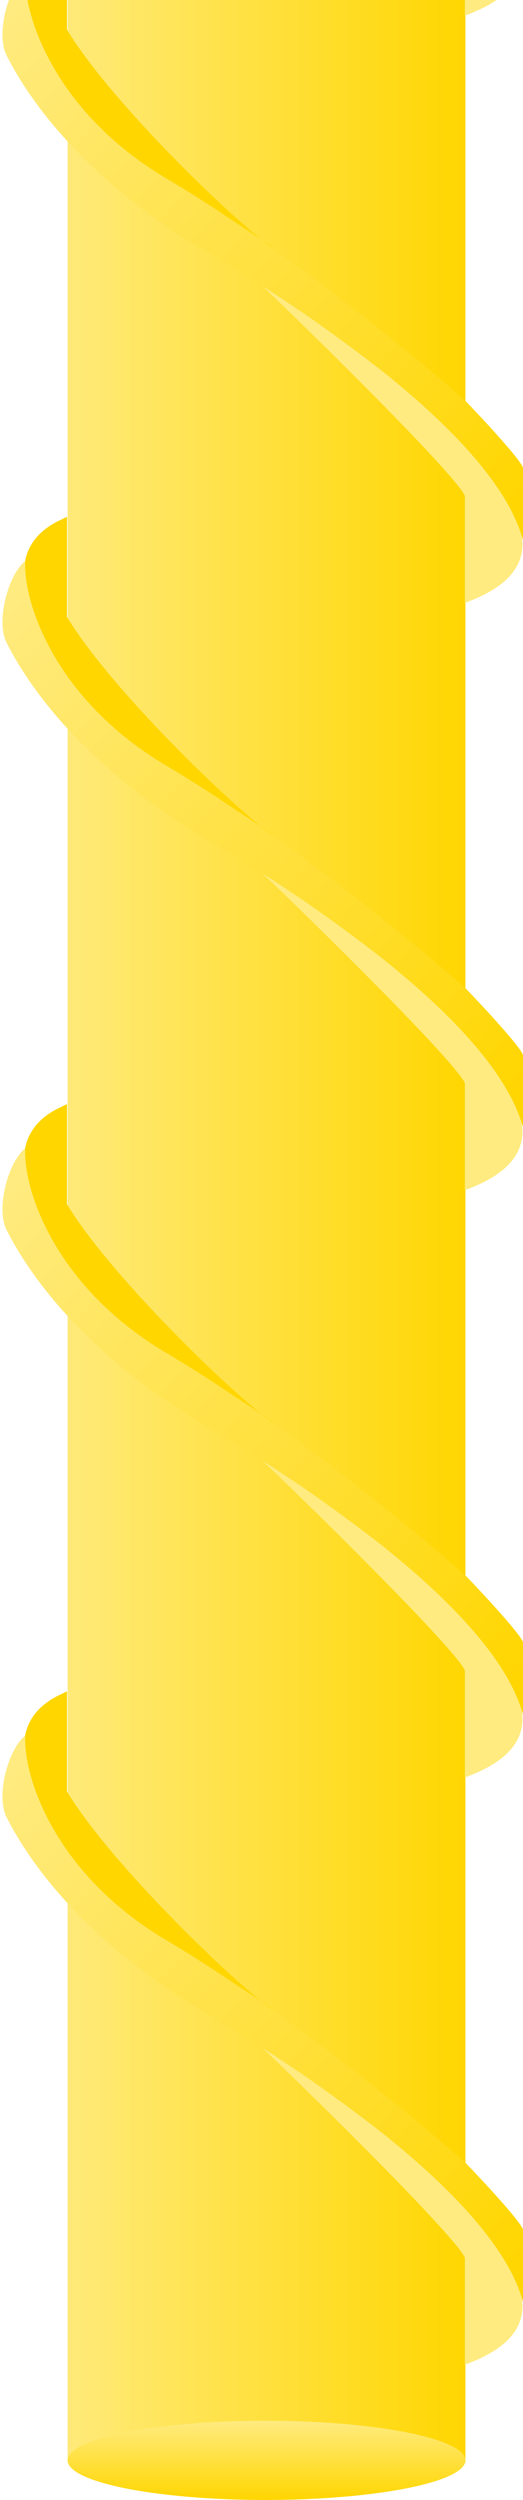 <svg width="171" height="816" viewBox="0 0 171 816" fill="none" xmlns="http://www.w3.org/2000/svg">
<g clip-path="url(#clip0_359_43258)">
<path d="M22.107 803.83L22.108 -603.41L152.182 -603.41L152.182 803.83L22.107 803.83Z" fill="url(#paint0_linear_359_43258)"/>
<path d="M86.764 790.137C122.473 790.137 152.182 795.927 152.182 803.069C152.182 810.21 122.473 816 86.764 816C51.055 816 22.107 810.21 22.107 803.069C22.107 795.927 51.055 790.137 86.764 790.137Z" fill="url(#paint1_linear_359_43258)"/>
<path d="M20.386 552.807L21.907 552.046L21.907 584.755C35.452 607.104 71.306 641.994 85.45 653.244C86.886 654.242 88.274 655.245 89.607 656.258C88.606 655.657 87.193 654.63 85.45 653.244C66.401 640.005 39.097 627.788 24.95 608.336C6.694 583.233 -0.152 561.935 20.386 552.807Z" fill="#FFD600"/>
<path d="M170.238 748.3C173.889 762.905 159.335 769.092 151.982 771.881L151.982 736.89C148.939 730.196 106.595 688.207 85.804 668.43C99.496 676.797 125.359 695.814 136.769 705.703C146.423 714.07 166.587 733.695 170.238 748.3Z" fill="#FFEB7F"/>
<path d="M54.615 633.439C17.494 611.532 7.508 579.431 8.268 566.5C2.791 570.76 -1.449 585.968 2.129 593.123C10.496 609.858 30.075 634.982 66.025 656.259C103.298 678.318 161.869 717.873 170.997 751.343L170.997 727.762C170.389 725.328 158.573 712.549 151.981 705.703C134.992 690.743 91.736 655.346 54.615 633.439Z" fill="url(#paint2_linear_359_43258)"/>
<path d="M20.386 -22.259L21.907 -23.019L21.907 9.689C35.452 32.038 71.306 66.929 85.45 78.179C86.886 79.176 88.274 80.18 89.607 81.192C88.606 80.592 87.193 79.565 85.45 78.179C66.401 64.94 39.097 52.723 24.95 33.27C6.694 8.168 -0.152 -13.131 20.386 -22.259Z" fill="#FFD600"/>
<path d="M170.237 173.235C173.888 187.84 159.334 194.026 151.981 196.815L151.981 161.825C148.938 155.131 106.594 113.142 85.803 93.364C99.495 101.732 125.358 120.748 136.768 130.637C146.422 139.005 166.586 158.63 170.237 173.235Z" fill="#FFEB7F"/>
<path d="M54.616 58.371C17.495 36.464 7.509 4.364 8.269 -8.567C2.792 -4.308 -1.448 10.9 2.13 18.056C10.497 34.791 30.076 59.915 66.026 81.192C103.299 103.251 161.87 142.806 170.998 176.275L170.998 152.695C170.39 150.261 158.574 137.481 151.982 130.635C134.993 115.675 91.737 80.279 54.616 58.371Z" fill="url(#paint3_linear_359_43258)"/>
<path d="M20.388 361.118L21.909 360.358L21.909 393.066C35.454 415.415 71.308 450.306 85.452 461.556C86.888 462.553 88.276 463.557 89.609 464.569C88.608 463.969 87.195 462.942 85.452 461.556C66.403 448.317 39.099 436.1 24.952 416.647C6.696 391.545 -0.15 370.246 20.388 361.118Z" fill="#FFD600"/>
<path d="M170.239 556.612C173.89 571.217 159.336 577.403 151.983 580.192L151.983 545.202C148.94 538.508 106.596 496.519 85.805 476.741C99.497 485.109 125.36 504.125 136.77 514.014C146.424 522.381 166.588 542.007 170.239 556.612Z" fill="#FFEB7F"/>
<path d="M54.617 441.75C17.496 419.843 7.51 387.743 8.27 374.811C2.793 379.071 -1.447 394.279 2.131 401.435C10.498 418.17 30.077 443.294 66.027 464.571C103.3 486.63 161.871 526.185 170.999 559.654L170.999 536.074C170.391 533.639 158.575 520.86 151.983 514.014C134.994 499.054 91.737 463.658 54.617 441.75Z" fill="url(#paint4_linear_359_43258)"/>
<path d="M170.239 -18.458C173.89 -3.853 159.336 2.334 151.983 5.123L151.983 -29.868C148.94 -36.562 106.596 -78.551 85.805 -98.328C99.497 -89.961 125.36 -70.944 136.77 -61.055C146.424 -52.688 166.588 -33.063 170.239 -18.458Z" fill="#FFEB7F"/>
<path d="M20.385 169.43L21.906 168.669L21.906 201.378C35.451 223.727 71.305 258.617 85.449 269.867C86.885 270.865 88.273 271.868 89.606 272.881C88.605 272.28 87.192 271.253 85.449 269.867C66.4 256.628 39.096 244.411 24.949 224.959C6.693 199.857 -0.153 178.558 20.385 169.43Z" fill="#FFD600"/>
<path d="M170.237 364.921C173.888 379.526 159.334 385.713 151.981 388.502L151.981 353.511C148.938 346.817 106.594 304.828 85.803 285.051C99.495 293.418 125.358 312.435 136.768 322.324C146.422 330.691 166.586 350.316 170.237 364.921Z" fill="#FFEB7F"/>
<path d="M54.616 250.061C17.495 228.154 7.509 196.053 8.269 183.122C2.792 187.382 -1.448 202.59 2.13 209.745C10.497 226.48 30.076 251.604 66.026 272.881C103.299 294.941 161.87 334.495 170.998 367.965L170.998 344.384C170.39 341.95 158.574 329.171 151.982 322.325C134.993 307.365 91.737 271.968 54.616 250.061Z" fill="url(#paint5_linear_359_43258)"/>
</g>
<defs>
<linearGradient id="paint0_linear_359_43258" x1="16.022" y1="100.21" x2="152.943" y2="100.21" gradientUnits="userSpaceOnUse">
<stop stop-color="#FFEB7F"/>
<stop offset="1" stop-color="#FFD600"/>
</linearGradient>
<linearGradient id="paint1_linear_359_43258" x1="86.764" y1="816" x2="86.764" y2="790.137" gradientUnits="userSpaceOnUse">
<stop stop-color="#FFD600"/>
<stop offset="1" stop-color="#FFEB7F"/>
</linearGradient>
<linearGradient id="paint2_linear_359_43258" x1="1.368" y1="581.713" x2="170.237" y2="741.454" gradientUnits="userSpaceOnUse">
<stop stop-color="#FFEB7F"/>
<stop offset="1" stop-color="#FFD600"/>
</linearGradient>
<linearGradient id="paint3_linear_359_43258" x1="1.369" y1="6.646" x2="170.238" y2="166.387" gradientUnits="userSpaceOnUse">
<stop stop-color="#FFEB7F"/>
<stop offset="1" stop-color="#FFD600"/>
</linearGradient>
<linearGradient id="paint4_linear_359_43258" x1="1.37" y1="390.025" x2="170.239" y2="549.766" gradientUnits="userSpaceOnUse">
<stop stop-color="#FFEB7F"/>
<stop offset="1" stop-color="#FFD600"/>
</linearGradient>
<linearGradient id="paint5_linear_359_43258" x1="1.369" y1="198.335" x2="170.238" y2="358.076" gradientUnits="userSpaceOnUse">
<stop stop-color="#FFEB7F"/>
<stop offset="1" stop-color="#FFD600"/>
</linearGradient>
<clipPath id="clip0_359_43258">
<rect width="171" height="816" fill="white" transform="translate(171 816) rotate(-180)"/>
</clipPath>
</defs>
</svg>

